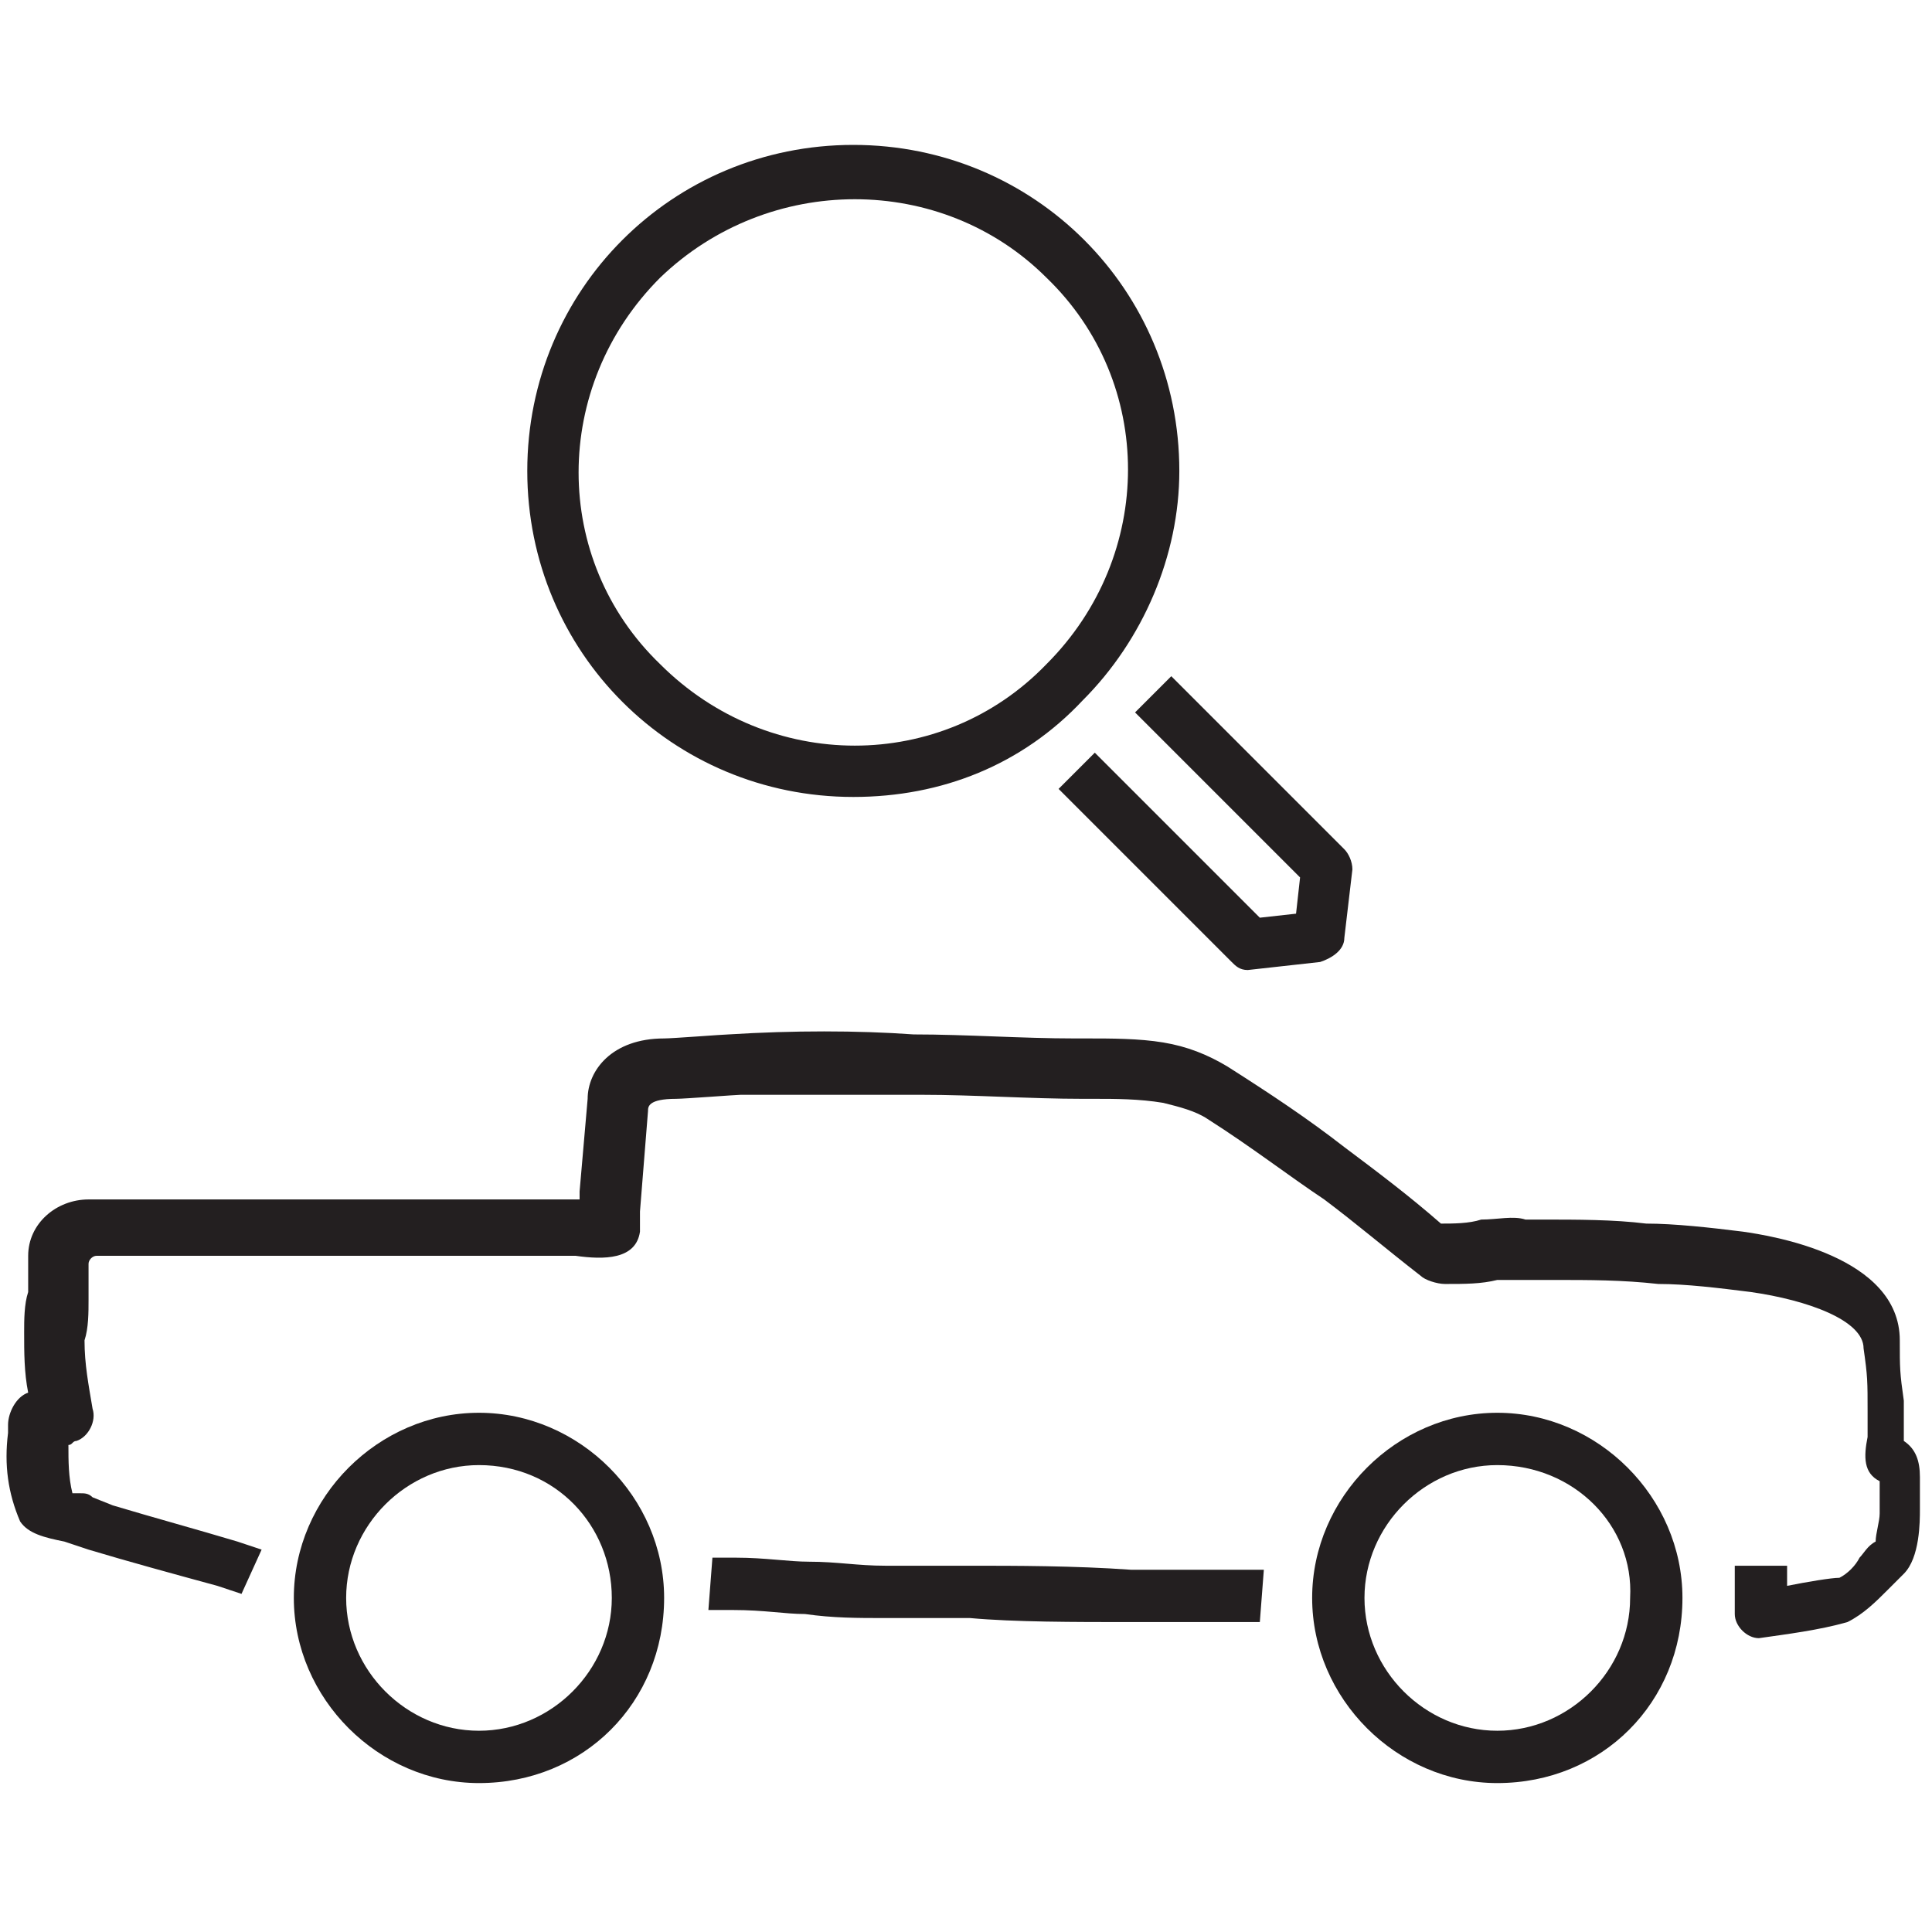 <?xml version="1.0" encoding="utf-8"?>
<!-- Generator: Adobe Illustrator 27.9.1, SVG Export Plug-In . SVG Version: 6.00 Build 0)  -->
<svg version="1.1" id="Layer_1" xmlns="http://www.w3.org/2000/svg" xmlns:xlink="http://www.w3.org/1999/xlink" x="0px" y="0px"
	 viewBox="0 0 48 48" style="enable-background:new 0 0 48 48;" xml:space="preserve">
<style type="text/css">
	.st0{fill:#231F20;}
</style>
<g id="Group_4509" transform="translate(0 0)">
	<path id="Path_5276" class="st0" d="M21.2,19.8c-4.5,0-8.1-3.6-8.1-8.1c0-4.5,3.6-8.1,8.1-8.1c4.5,0,8.1,3.6,8.1,8.1
		c0,2.1-0.9,4.2-2.4,5.7C25.4,19,23.4,19.8,21.2,19.8 M16.4,6.9c-2.7,2.7-2.7,7,0,9.6c2.7,2.7,7,2.7,9.6,0c2.7-2.7,2.7-7,0-9.6
		C23.4,4.3,19.1,4.3,16.4,6.9"/>
	<path id="Path_5277" class="st0" d="M31,24.1c-0.2,0-0.3-0.1-0.4-0.2l-4.3-4.3l0.9-0.9l4.1,4.1l0.9-0.1l0.1-0.9l-4.1-4.1l0.9-0.9
		l4.3,4.3c0.1,0.1,0.2,0.3,0.2,0.5l-0.2,1.7c0,0.3-0.3,0.5-0.6,0.6L31,24.1C31.1,24.1,31,24.1,31,24.1"/>
	<path id="Path_5278" class="st0" d="M43.7,40.7c-0.3,0-0.6-0.3-0.6-0.6c0,0,0,0,0,0v-1.2h1.3v0.5c0.5-0.1,1.1-0.2,1.3-0.2
		c0.2-0.1,0.4-0.3,0.5-0.5c0.1-0.1,0.2-0.3,0.4-0.4c0-0.2,0.1-0.5,0.1-0.7c0-0.3,0-0.5,0-0.8c-0.4-0.2-0.4-0.6-0.3-1.1
		c0-0.2,0-0.5,0-0.6c0-0.8,0-0.9-0.1-1.6c0-0.7-1.4-1.2-2.8-1.4c-0.8-0.1-1.6-0.2-2.3-0.2c-0.9-0.1-1.7-0.1-2.6-0.1
		c-0.2,0-0.3,0-0.5,0c-0.3,0-0.6,0-0.9,0c-0.4,0.1-0.8,0.1-1.3,0.1c-0.2,0-0.5-0.1-0.6-0.2c-0.9-0.7-1.6-1.3-2.4-1.9
		c-0.9-0.6-1.8-1.3-2.9-2c-0.3-0.2-0.7-0.3-1.1-0.4c-0.6-0.1-1.2-0.1-1.7-0.1l-0.3,0c-1.3,0-2.7-0.1-4-0.1c-1.4,0-3,0-4.5,0
		c-0.1,0-1.4,0.1-1.6,0.1c-0.7,0-0.7,0.2-0.7,0.3l-0.2,2.5c0,0.2,0,0.4,0,0.5c-0.1,0.7-0.9,0.7-1.6,0.6l-1.1,0c-1.4,0-2.9,0-4.3,0
		l-6.5,0l0,0c-0.1,0-0.2,0.1-0.2,0.2c0,0.1,0,0.3,0,0.4l0,0.5c0,0.3,0,0.7-0.1,1c0,0.6,0.1,1.1,0.2,1.7c0.1,0.3-0.1,0.7-0.4,0.8
		c-0.1,0-0.1,0.1-0.2,0.1c0,0.4,0,0.8,0.1,1.2l0.2,0c0.1,0,0.2,0,0.3,0.1l0.5,0.2c1,0.3,2.1,0.6,3.1,0.9l0.6,0.2L6,39.6l-0.6-0.2
		c-1.1-0.3-2.2-0.6-3.2-0.9l-0.6-0.2c-0.5-0.1-0.9-0.2-1.1-0.5c-0.3-0.7-0.4-1.4-0.3-2.2l0-0.2c0-0.3,0.2-0.7,0.5-0.8c0,0,0,0,0,0
		c-0.1-0.5-0.1-1-0.1-1.5c0-0.3,0-0.7,0.1-1l0-0.5c0-0.1,0-0.3,0-0.4c0-0.8,0.7-1.4,1.5-1.4h0l6.5,0c1.5,0,2.9,0,4.3,0h0.7
		c0.1,0,0.3,0,0.4,0c0.1,0,0.2,0,0.3,0c0-0.1,0-0.1,0-0.2l0.2-2.3c0-0.7,0.6-1.5,1.9-1.5c0.2,0,1.5-0.1,1.6-0.1
		c1.6-0.1,3.2-0.1,4.6,0c1.3,0,2.7,0.1,4,0.1l0.3,0c0.6,0,1.3,0,1.9,0.1c0.6,0.1,1.1,0.3,1.6,0.6c1.1,0.7,2,1.3,2.9,2
		c0.8,0.6,1.6,1.2,2.4,1.9c0.3,0,0.7,0,1-0.1c0.4,0,0.8-0.1,1.1,0c0.1,0,0.3,0,0.4,0c0.9,0,1.8,0,2.6,0.1c0.7,0,1.6,0.1,2.4,0.2
		c0.7,0.1,3.9,0.6,3.9,2.7c0,0.7,0,0.8,0.1,1.5c0,0.3,0,0.6,0,0.9c0,0,0,0,0,0.1c0.3,0.2,0.4,0.5,0.4,0.9c0,0.3,0,0.5,0,0.8
		c0,0.3,0,1.2-0.4,1.6c-0.1,0.1-0.3,0.3-0.4,0.4c-0.3,0.3-0.6,0.6-1,0.8c-0.7,0.2-1.5,0.3-2.2,0.4H43.7z"/>
	<path id="Path_5279" class="st0" d="M31.3,40.3l-0.6,0c-0.8,0-1.7,0-2.6,0c-1.4,0-2.9,0-4-0.1c-0.4,0-0.8,0-1.2,0H22
		c-0.7,0-1.3,0-2-0.1c-0.5,0-1-0.1-1.8-0.1l-0.6,0l0.1-1.3l0.6,0c0.7,0,1.3,0.1,1.8,0.1c0.7,0,1.2,0.1,1.9,0.1h0.8
		c0.4,0,0.8,0,1.3,0c1.1,0,2.6,0,4,0.1c1,0,1.9,0,2.7,0l0.6,0L31.3,40.3z"/>
	<path id="Path_5280" class="st0" d="M11.9,44.3c-2.5,0-4.6-2.1-4.6-4.6s2.1-4.6,4.6-4.6c2.5,0,4.6,2.1,4.6,4.6c0,0,0,0,0,0
		C16.5,42.3,14.5,44.3,11.9,44.3 M11.9,36.4c-1.8,0-3.3,1.5-3.3,3.3s1.5,3.3,3.3,3.3c1.8,0,3.3-1.5,3.3-3.3
		C15.2,37.9,13.8,36.4,11.9,36.4"/>
	<path id="Path_5281" class="st0" d="M37.2,44.3c-2.5,0-4.6-2.1-4.6-4.6s2.1-4.6,4.6-4.6c2.5,0,4.6,2.1,4.6,4.6c0,0,0,0,0,0
		C41.8,42.3,39.8,44.3,37.2,44.3 M37.2,36.4c-1.8,0-3.3,1.5-3.3,3.3c0,1.8,1.5,3.3,3.3,3.3c1.8,0,3.3-1.5,3.3-3.3v0
		C40.6,37.9,39.1,36.4,37.2,36.4"/>
</g>
</svg>
